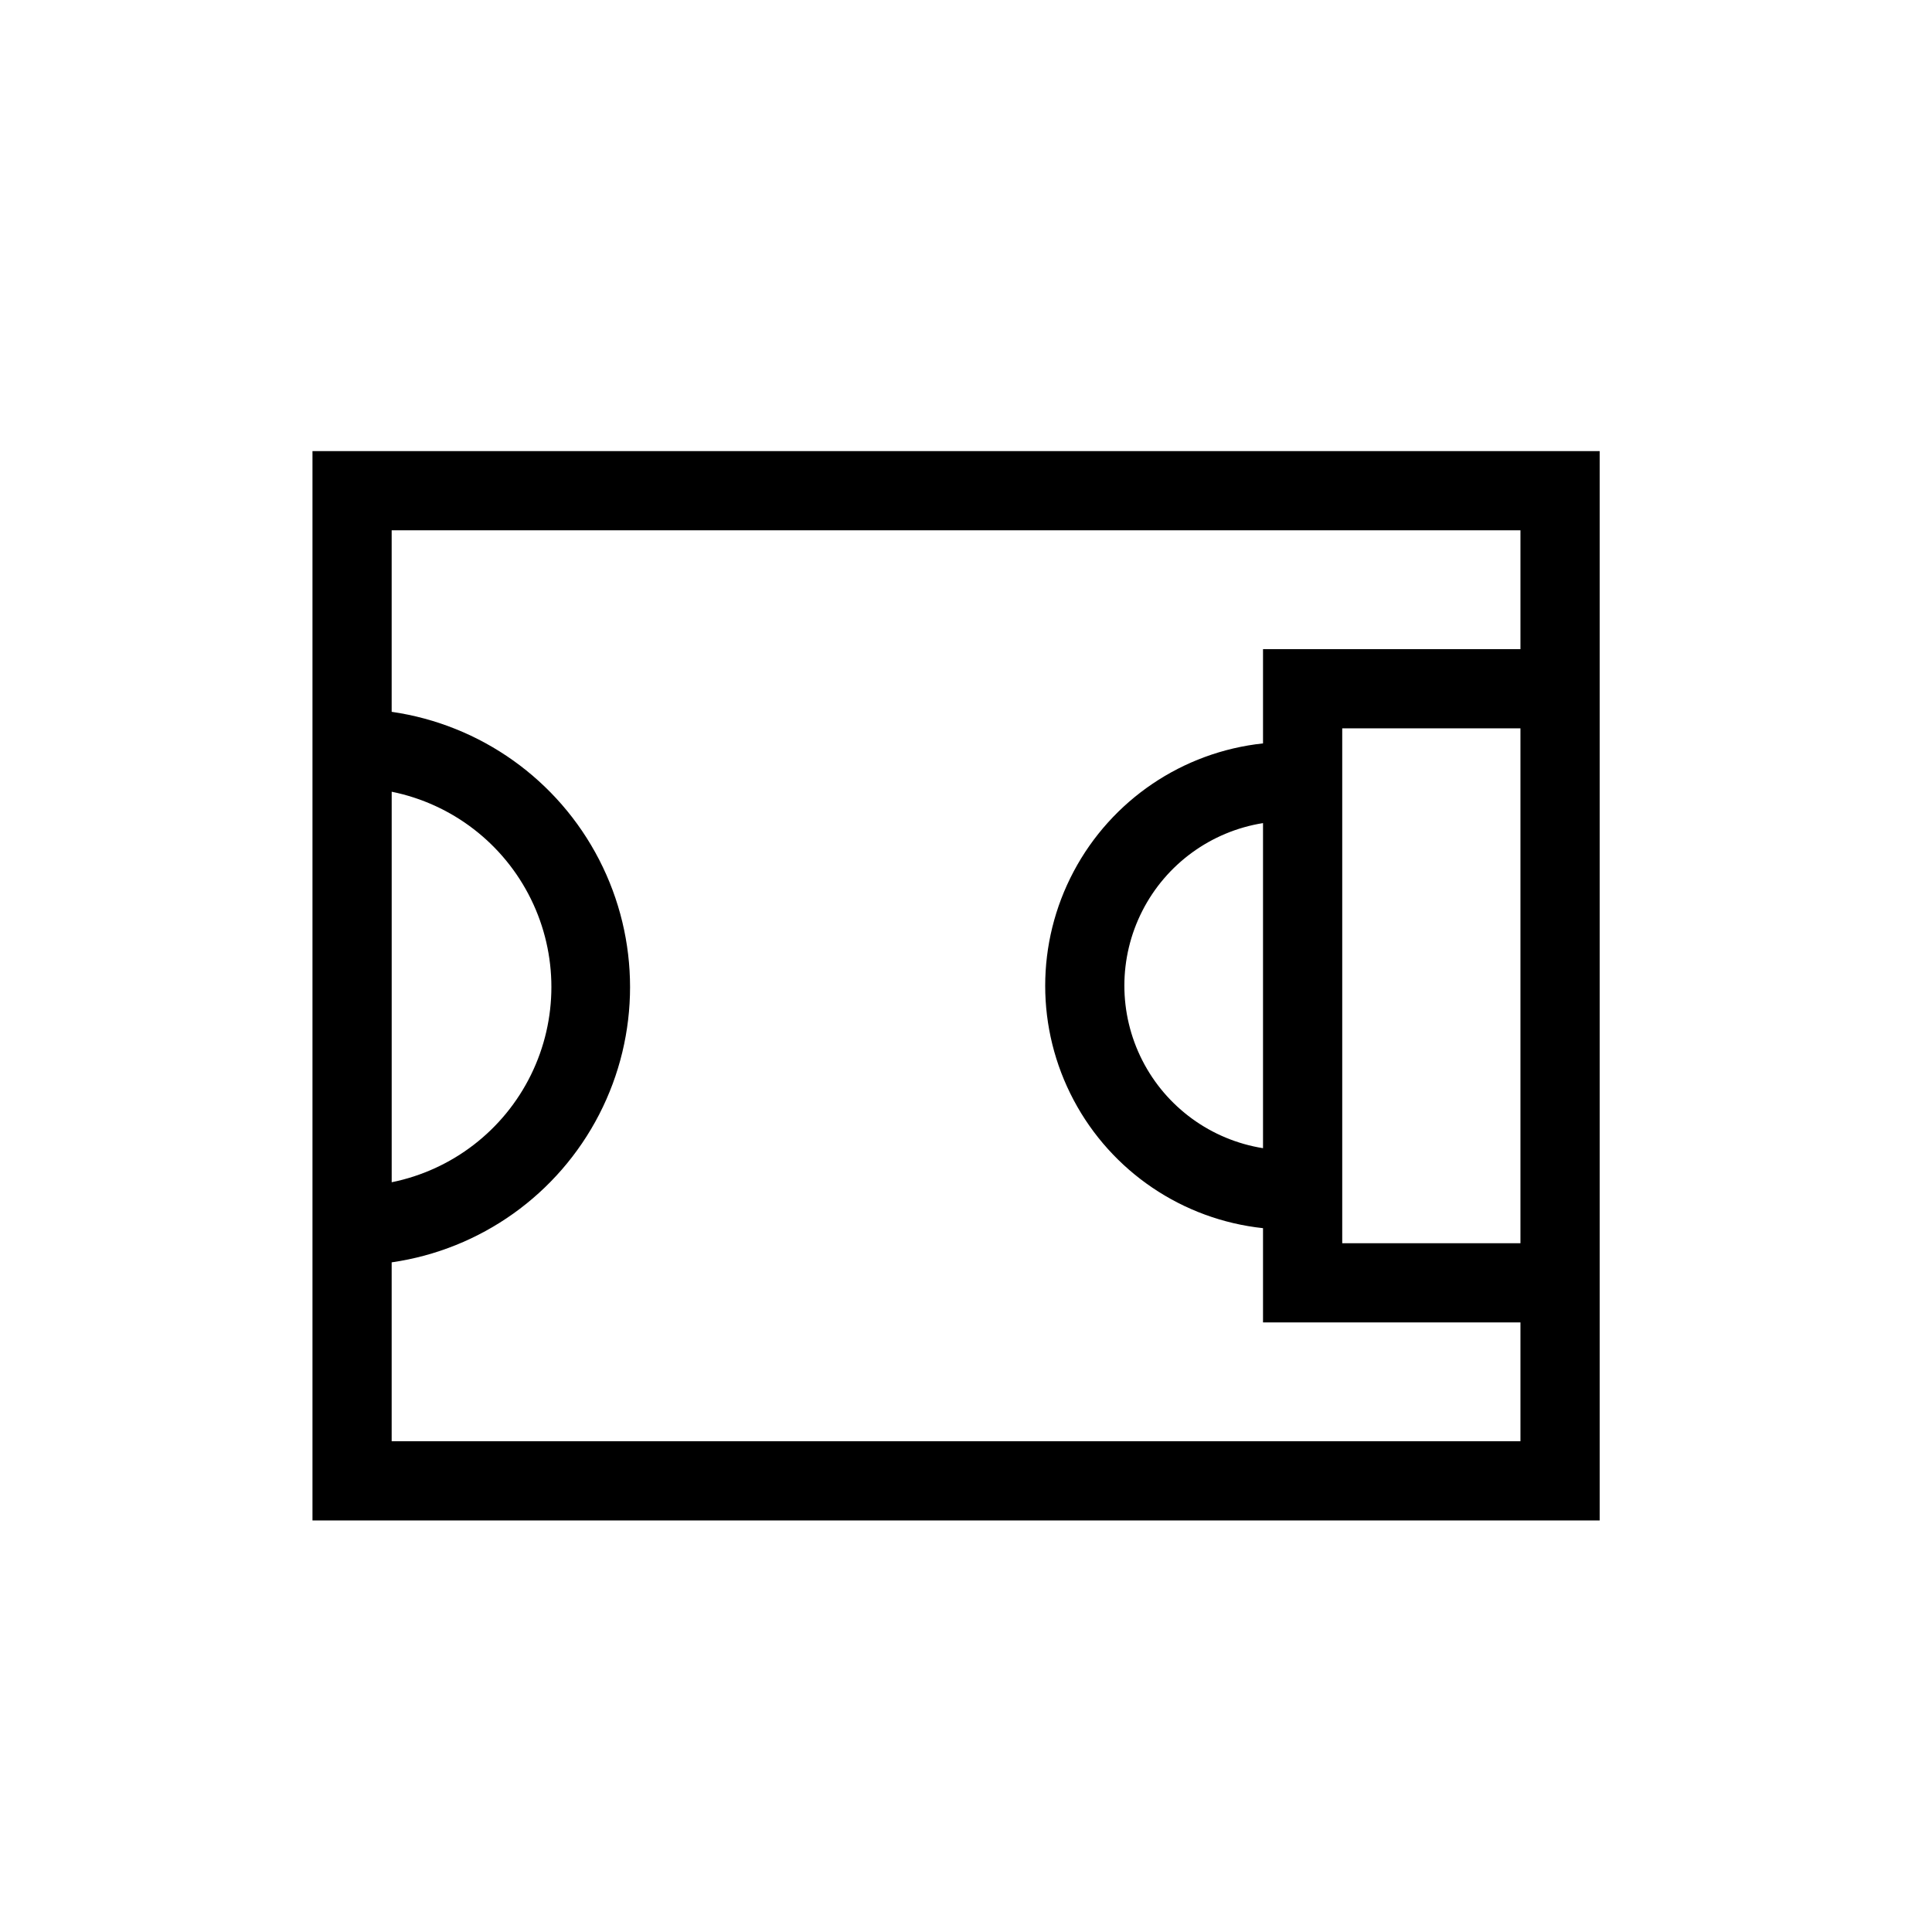 <?xml version="1.0" encoding="UTF-8"?>
<!-- Uploaded to: ICON Repo, www.iconrepo.com, Generator: ICON Repo Mixer Tools -->
<svg fill="#000000" width="800px" height="800px" version="1.1" viewBox="144 144 512 512" xmlns="http://www.w3.org/2000/svg">
 <path d="m226.81 263.55v283.39h341.12v-283.39zm20.992 90.266c16.047 3.246 29.68 13.758 36.902 28.449 7.227 14.691 7.227 31.902 0 46.594-7.223 14.691-20.855 25.199-36.902 28.449zm230.91 94.465c-13.777-2.199-25.668-10.855-31.996-23.289-6.328-12.434-6.328-27.141 0-39.574 6.328-12.434 18.219-21.09 31.996-23.289zm20.992 21.539v-132.8h47.23v136.45h-47.23zm-20.992-153.79v24.98c-21.324 2.281-40.125 15-50.18 33.941-10.059 18.945-10.059 41.641 0 60.586 10.055 18.941 28.855 31.66 50.18 33.941v24.98h68.223v31.488h-299.14v-47.41c23.59-3.402 44.074-18 54.988-39.184 10.918-21.184 10.918-46.34 0-67.523-10.914-21.184-31.398-35.781-54.988-39.188v-48.102h299.14v31.488z"/>
</svg>